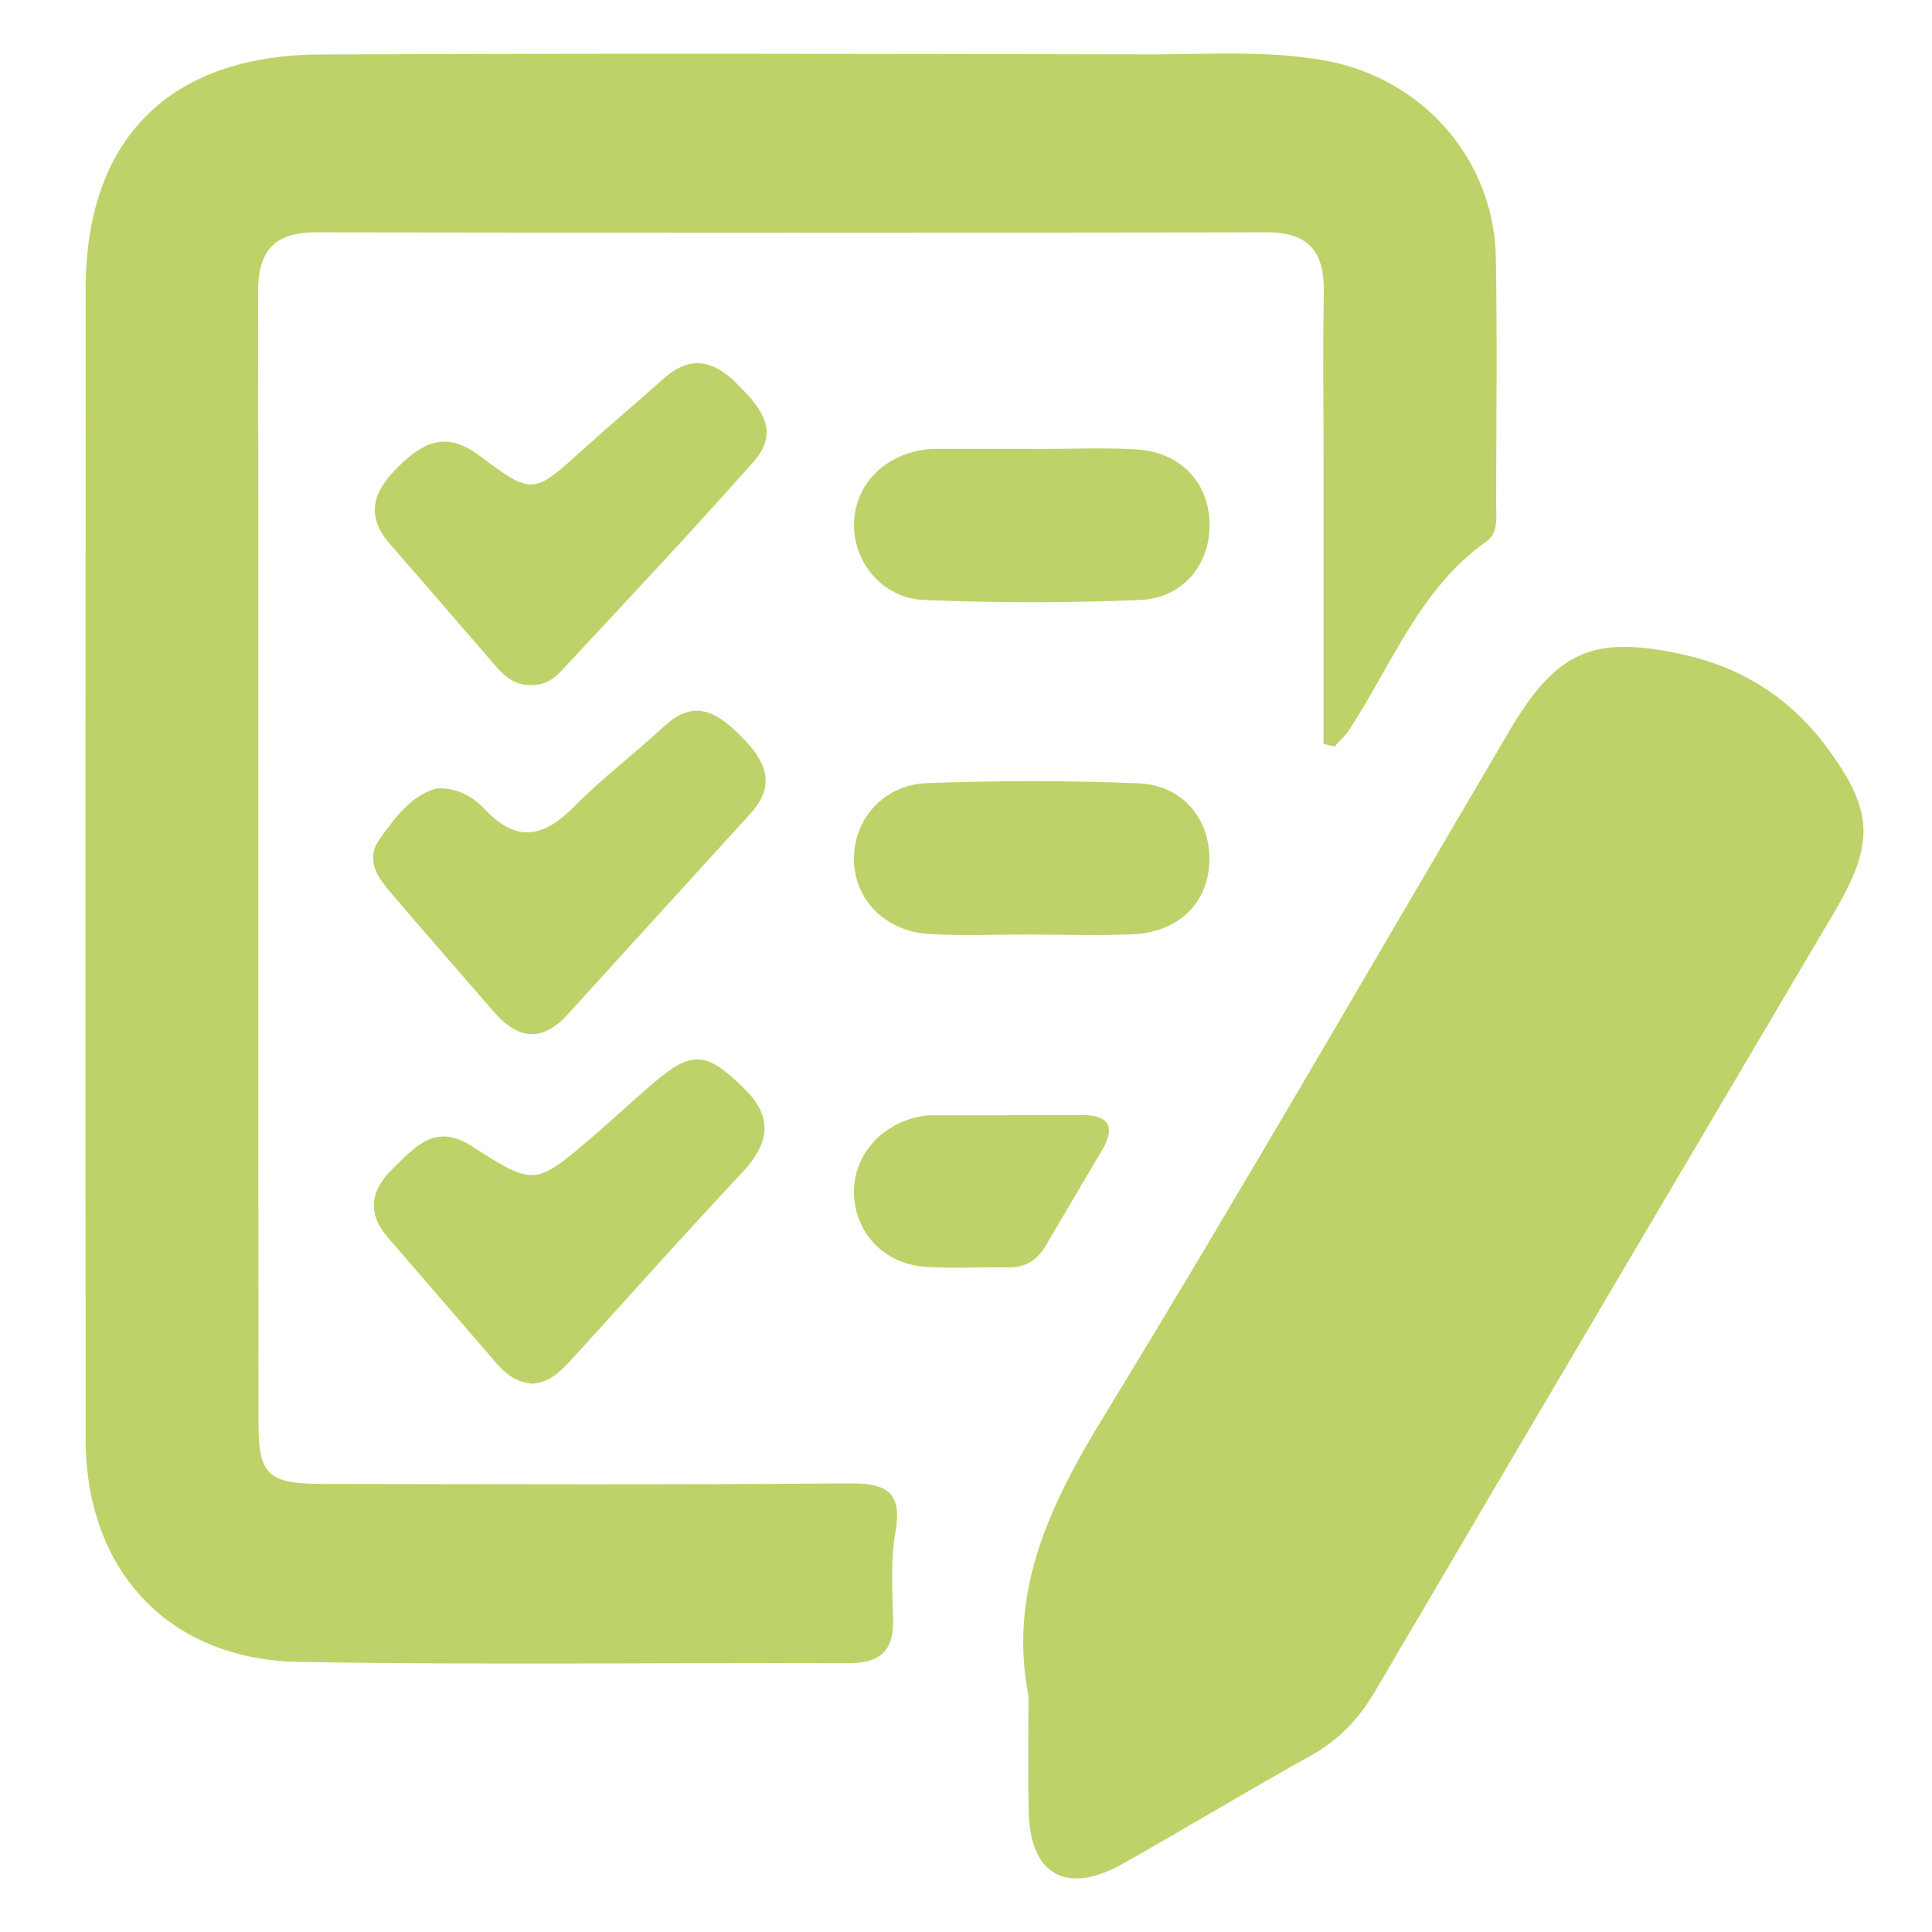 <?xml version="1.0" encoding="UTF-8"?><svg id="Layer_1" xmlns="http://www.w3.org/2000/svg" viewBox="0 0 150 150"><defs><style>.cls-1{fill:#bdd369;stroke-width:0px;}</style></defs><path class="cls-1" d="m102.76,57.76c0-7.39,0-14.78,0-22.17,0-4.3-.06-8.61.02-12.91.06-3.09-1.14-4.65-4.42-4.64-24.62.04-49.24.04-73.87,0-3.25,0-4.45,1.5-4.45,4.61.04,29.28,0,58.57.03,87.85,0,4.01.76,4.7,4.93,4.71,13.63.02,27.25.07,40.88-.04,2.88-.02,4.21.58,3.64,3.8-.39,2.21-.23,4.53-.18,6.8.06,2.47-1.08,3.37-3.48,3.36-14.22-.05-28.45.15-42.67-.1-10.13-.18-16.54-7.13-16.54-17.3-.02-29.76-.01-59.52,0-89.29,0-11.6,6.45-18.16,18.23-18.21,21.51-.1,43.03-.05,64.54-.01,4.41,0,8.84-.31,13.24.44,7.69,1.3,13.35,7.63,13.48,15.38.11,6.33.03,12.67.02,19,0,1.06.21,2.32-.77,3.01-5.21,3.7-7.34,9.61-10.67,14.66-.31.47-.74.84-1.12,1.26-.28-.07-.56-.15-.84-.22Z"/><path class="cls-1" d="m79.84,131.62c-1.58-8.25,1.78-14.98,5.96-21.82,10.7-17.53,20.95-35.34,31.38-53.04,3.66-6.21,6.5-7.5,13.55-5.93,4.46.99,8.17,3.31,10.95,6.99,3.81,5.05,3.92,7.6.73,13.01-11.9,20.16-23.81,40.31-35.66,60.5-1.25,2.13-2.8,3.76-4.97,4.97-4.91,2.73-9.71,5.64-14.6,8.4-4.39,2.47-7.23.86-7.32-4.12-.06-2.99-.01-5.97-.01-8.96Z"/><path class="cls-1" d="m41.31,107.42c-1.22-.09-2.06-.75-2.77-1.58-2.82-3.25-5.61-6.52-8.43-9.77-1.67-1.93-1.31-3.69.4-5.35,1.72-1.67,3.27-3.57,6.12-1.73,4.88,3.14,4.93,3.07,9.48-.82,1.54-1.32,3.02-2.72,4.57-4.04,3.08-2.62,4.12-2.48,6.97.25,2.49,2.39,2.09,4.41-.1,6.74-4.34,4.61-8.54,9.35-12.81,14.03-.96,1.05-1.89,2.2-3.44,2.28Z"/><path class="cls-1" d="m33.97,61.21c1.74-.05,2.85.76,3.73,1.68,2.49,2.62,4.59,2.06,6.91-.3,2.17-2.2,4.67-4.08,6.94-6.19,2.45-2.27,4.23-1.01,6.09.87,1.82,1.85,2.64,3.69.63,5.89-4.74,5.2-9.48,10.41-14.21,15.61-2,2.2-3.88,1.91-5.72-.21-2.65-3.07-5.33-6.12-7.96-9.2-1.04-1.21-2.04-2.6-.93-4.17,1.22-1.73,2.52-3.49,4.51-3.99Z"/><path class="cls-1" d="m41.3,53.18c-1.19.07-2.03-.56-2.76-1.4-2.74-3.16-5.45-6.33-8.21-9.47-1.89-2.15-1.49-3.97.43-5.91,1.99-2,3.79-3.04,6.48-1.01,4.12,3.1,4.19,2.98,8.07-.53,2.03-1.84,4.14-3.61,6.18-5.44,2-1.8,3.81-1.52,5.64.29,1.8,1.78,3.55,3.69,1.39,6.12-4.9,5.54-9.98,10.92-15.01,16.34-.58.62-1.32,1.03-2.22,1.01Z"/><path class="cls-1" d="m80.35,34.86c2.62,0,5.25-.12,7.87.03,3.38.19,5.61,2.53,5.69,5.7.08,3.18-2.01,5.84-5.38,5.99-5.59.24-11.21.23-16.8,0-3.27-.14-5.53-2.99-5.42-6.02.12-3.06,2.47-5.37,5.82-5.69.24-.02.48-.02.71-.02,2.5,0,5.01,0,7.51,0,0,0,0,.01,0,.02Z"/><path class="cls-1" d="m80.07,72.55c-2.62,0-5.25.12-7.87-.03-3.52-.19-5.94-2.73-5.9-5.93.04-3.05,2.34-5.67,5.69-5.79,5.47-.2,10.97-.21,16.44.02,3.39.15,5.5,2.75,5.47,5.92-.04,3.32-2.35,5.64-5.96,5.8-2.62.11-5.24.02-7.87.02h0Z"/><path class="cls-1" d="m78.35,86.57c1.91,0,3.81-.01,5.72,0,2.09.02,2.52.98,1.5,2.72-1.45,2.46-2.92,4.92-4.36,7.39-.65,1.12-1.55,1.74-2.9,1.72-2.14-.03-4.3.09-6.43-.04-3.14-.2-5.38-2.49-5.57-5.48-.18-2.9,1.86-5.46,4.9-6.15.35-.08.71-.14,1.06-.14,2.03-.01,4.05,0,6.08,0,0,0,0-.01,0-.02Z"/></svg>